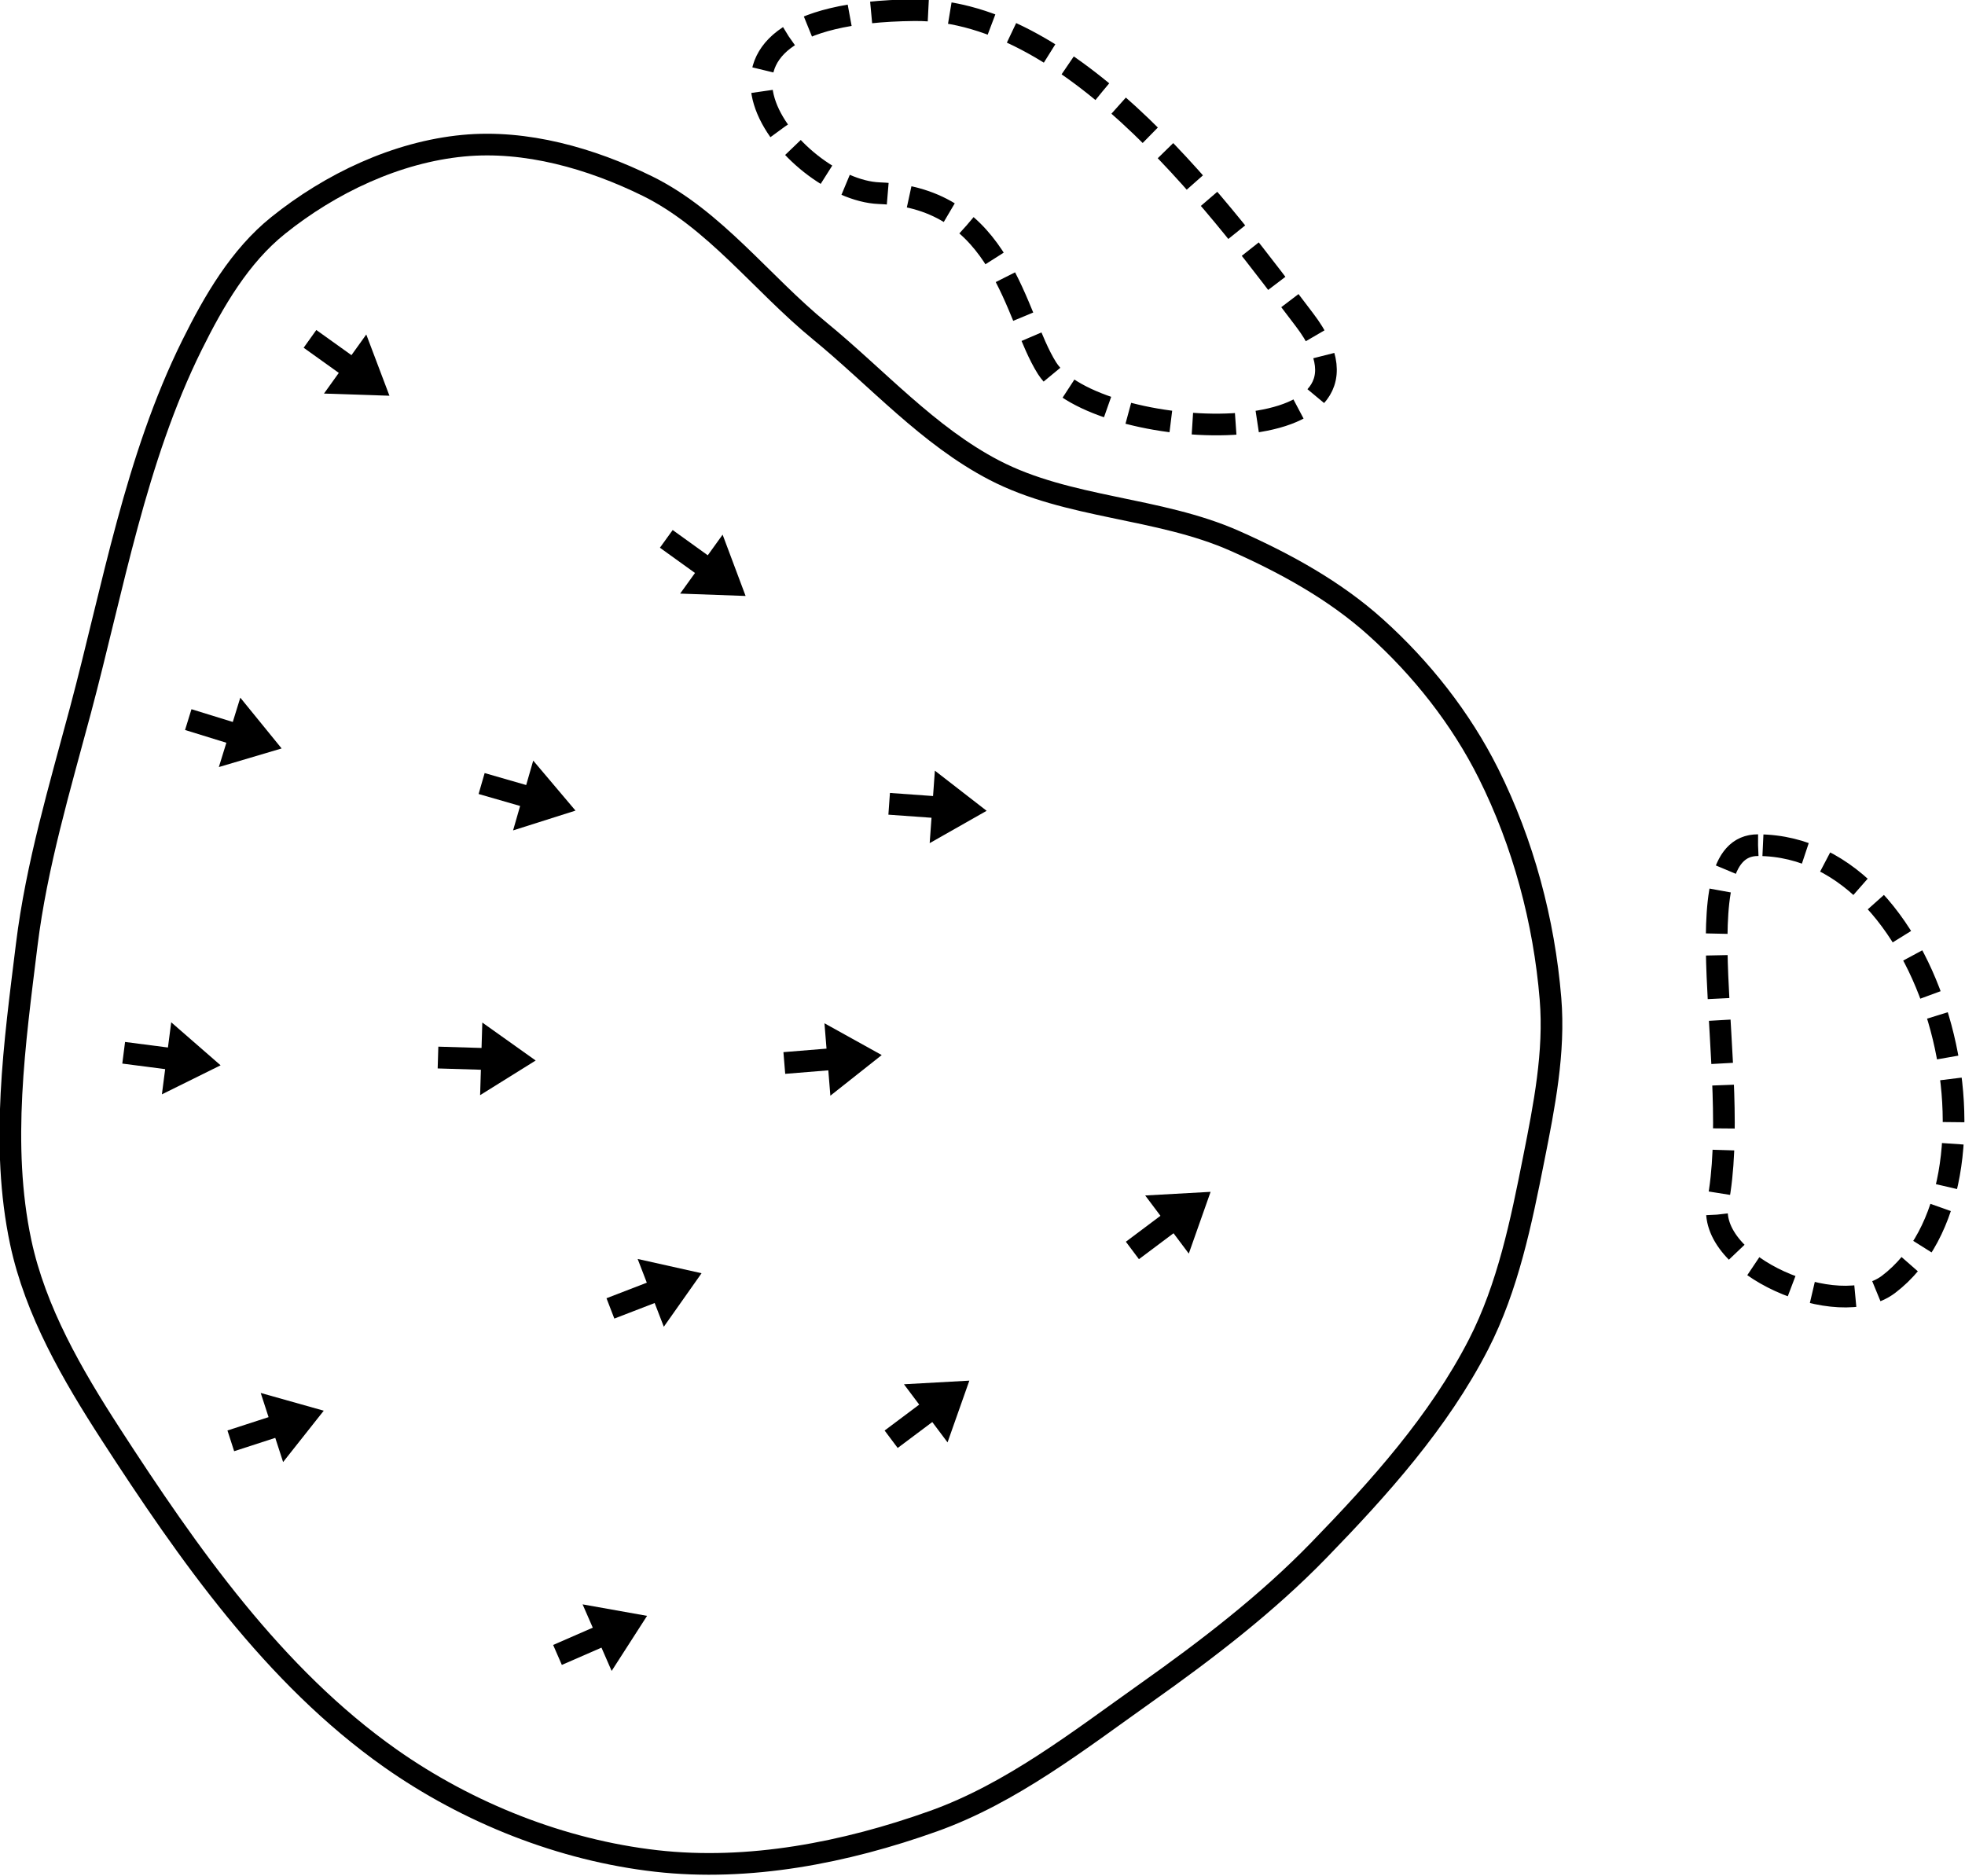 <?xml version="1.0" encoding="UTF-8" standalone="no"?>
<svg
   width="99.127mm"
   height="94.627mm"
   viewBox="0 0 99.127 94.627"
   version="1.1"
   id="svg1036"
   inkscape:version="1.1.1 (c3084ef, 2021-09-22)"
   sodipodi:docname="8.svg"
   xmlns:inkscape="http://www.inkscape.org/namespaces/inkscape"
   xmlns:sodipodi="http://sodipodi.sourceforge.net/DTD/sodipodi-0.dtd"
   xmlns="http://www.w3.org/2000/svg"
   xmlns:svg="http://www.w3.org/2000/svg"
   xmlns:rdf="http://www.w3.org/1999/02/22-rdf-syntax-ns#"
   xmlns:cc="http://creativecommons.org/ns#"
   xmlns:dc="http://purl.org/dc/elements/1.1/">
  <defs
     id="defs1030">
    <marker
       style="overflow:visible"
       id="Arrow1Lstart"
       refX="0"
       refY="0"
       orient="auto"
       inkscape:stockid="Arrow1Lstart"
       inkscape:isstock="true">
      <path
         transform="matrix(0.8,0,0,0.8,10,0)"
         style="fill-rule:evenodd;stroke:#000000;stroke-width:1pt"
         d="M 0,0 5,-5 -12.5,0 5,5 Z"
         id="path2176" />
    </marker>
  </defs>
  <sodipodi:namedview
     id="base"
     pagecolor="#ffffff"
     bordercolor="#666666"
     borderopacity="1.0"
     inkscape:pageopacity="0.0"
     inkscape:pageshadow="2"
     inkscape:zoom="0.441881"
     inkscape:cx="657.41682"
     inkscape:cy="-66.760055"
     inkscape:document-units="mm"
     inkscape:current-layer="layer1"
     inkscape:document-rotation="0"
     showgrid="false"
     inkscape:window-width="1440"
     inkscape:window-height="829"
     inkscape:window-x="0"
     inkscape:window-y="23"
     inkscape:window-maximized="0"
     inkscape:snap-global="false"
     fit-margin-top="0"
     fit-margin-left="0"
     fit-margin-right="0"
     fit-margin-bottom="0"
     inkscape:pagecheckerboard="0" />
  <g
     inkscape:groupmode="layer"
     id="layer1"
     inkscape:label="Layer 3"
     sodipodi:insensitive="true">
    <rect
       style="fill:#ffffff;stroke:none;stroke-width:1.5;stroke-linecap:round;stroke-linejoin:bevel"
       id="rect1059"
       width="176.636"
       height="192.204"
       x="-26.944"
       y="-40.716" />
  </g>
  <g
     inkscape:groupmode="layer"
     id="layer3"
     inkscape:label="Layer 2"
     style="display:inline;opacity:1"
     transform="translate(-13.26,-30.513)"
     sodipodi:insensitive="true">
    <g
       id="g1137"
       transform="matrix(4.124,0,0,4.124,-192.63,-260.809)">
      <path
         style="display:inline;opacity:1;fill:none;stroke:#000000;stroke-width:0.265;stroke-linecap:butt;stroke-linejoin:miter;stroke-miterlimit:4;stroke-dasharray:0.53, 0.265;stroke-dashoffset:0;stroke-opacity:1"
         d="m 71.43,80.98 c -0.974,-0.003 -0.186,2.816 -0.494,4.379 -0.149,0.757 1.475,1.46 2.09,0.994 1.602,-1.215 0.641,-5.365 -1.596,-5.373 z"
         id="path1191"
         sodipodi:nodetypes="ssss" />
      <path
         style="display:inline;opacity:1;fill:none;stroke:#000000;stroke-width:0.265;stroke-linecap:butt;stroke-linejoin:miter;stroke-miterlimit:4;stroke-dasharray:0.53, 0.265;stroke-dashoffset:0;stroke-opacity:1"
         d="m 61.11,70.765 c -3.26,0.034 -1.492,2.199 -0.43,2.239 1.52,0.057 1.651,1.506 2.052,2.14 0.576,0.912 4.446,1.11 3.148,-0.593 -0.937,-1.23 -2.787,-3.806 -4.771,-3.786 z"
         id="path987"
         sodipodi:nodetypes="sssss" />
      <path
         style="fill:none;stroke:#000000;stroke-width:0.265px;stroke-linecap:butt;stroke-linejoin:miter;stroke-opacity:1"
         d="m 51.279,88.185 c -0.47,-0.726 -0.921,-1.503 -1.101,-2.349 -0.252,-1.187 -0.074,-2.435 0.074,-3.638 0.12,-0.973 0.404,-1.921 0.657,-2.868 0.401,-1.504 0.673,-3.072 1.364,-4.467 0.267,-0.539 0.585,-1.088 1.054,-1.464 0.641,-0.515 1.447,-0.898 2.265,-0.976 0.765,-0.073 1.562,0.155 2.252,0.494 0.823,0.406 1.398,1.191 2.108,1.772 0.704,0.577 1.327,1.283 2.134,1.703 0.907,0.472 2.009,0.451 2.944,0.866 0.615,0.273 1.221,0.605 1.721,1.055 0.561,0.504 1.044,1.116 1.381,1.79 0.426,0.853 0.681,1.807 0.759,2.756 0.054,0.654 -0.077,1.314 -0.205,1.958 -0.154,0.775 -0.315,1.569 -0.676,2.272 -0.486,0.945 -1.214,1.756 -1.954,2.518 -0.635,0.654 -1.366,1.214 -2.11,1.741 -0.828,0.587 -1.65,1.232 -2.606,1.573 -1.075,0.384 -2.255,0.615 -3.388,0.486 -1.155,-0.131 -2.302,-0.587 -3.252,-1.256 -1.427,-1.006 -2.472,-2.501 -3.422,-3.967 z"
         id="path1013"
         sodipodi:nodetypes="aaaaaaaaaaaaaaaaaaaaaaa" />
    </g>
    <path
       style="display:inline;fill:#000000;stroke:none;stroke-width:0.97px;stroke-linecap:butt;stroke-linejoin:miter;stroke-opacity:1"
       d="m 46.55,58.146 1.77,1.274 -0.749,1.041 3.302,0.119 -1.16,-3.093 -0.749,1.041 -1.77,-1.274"
       id="path2336"
       sodipodi:nodetypes="ccccccc" />
    <path
       style="display:inline;fill:#000000;stroke:none;stroke-width:0.97px;stroke-linecap:butt;stroke-linejoin:miter;stroke-opacity:1"
       d="m 37.403,70.571 2.095,0.604 -0.355,1.233 3.149,-0.999 -2.133,-2.523 -0.355,1.233 -2.095,-0.604"
       id="path2338"
       sodipodi:nodetypes="ccccccc" />
    <path
       style="display:inline;fill:#000000;stroke:none;stroke-width:0.97px;stroke-linecap:butt;stroke-linejoin:miter;stroke-opacity:1"
       d="m 35.339,84.417 2.18,0.066 -0.039,1.282 2.803,-1.748 -2.692,-1.915 -0.039,1.282 -2.18,-0.066"
       id="path2340"
       sodipodi:nodetypes="ccccccc" />
    <path
       style="display:inline;fill:#000000;stroke:none;stroke-width:0.97px;stroke-linecap:butt;stroke-linejoin:miter;stroke-opacity:1"
       d="m 44.251,97.037 2.034,-0.785 0.462,1.197 1.904,-2.7 -3.224,-0.72 0.462,1.197 -2.034,0.785"
       id="path2342"
       sodipodi:nodetypes="ccccccc" />
    <path
       style="display:inline;fill:#000000;stroke:none;stroke-width:0.97px;stroke-linecap:butt;stroke-linejoin:miter;stroke-opacity:1"
       d="m 58.545,103.565 1.745,-1.308 0.77,1.026 1.1,-3.115 -3.299,0.183 0.77,1.026 -1.745,1.308"
       id="path2344"
       sodipodi:nodetypes="ccccccc" />
    <path
       style="display:inline;fill:#000000;stroke:none;stroke-width:0.97px;stroke-linecap:butt;stroke-linejoin:miter;stroke-opacity:1"
       d="m 52.871,84.69 2.174,-0.177 0.104,1.279 2.591,-2.05 -2.889,-1.603 0.104,1.279 -2.174,0.177"
       id="path2346"
       sodipodi:nodetypes="ccccccc" />
    <path
       style="display:inline;fill:#000000;stroke:none;stroke-width:0.97px;stroke-linecap:butt;stroke-linejoin:miter;stroke-opacity:1"
       d="m 58.076,71.614 2.175,0.156 -0.092,1.28 2.873,-1.631 -2.611,-2.025 -0.092,1.28 -2.175,-0.156"
       id="path2348"
       sodipodi:nodetypes="ccccccc" />
    <path
       style="display:inline;fill:#000000;stroke:none;stroke-width:0.97px;stroke-linecap:butt;stroke-linejoin:miter;stroke-opacity:1"
       d="m 70.715,94.04 1.745,-1.308 0.77,1.026 1.1,-3.115 -3.299,0.183 0.77,1.026 -1.745,1.308"
       id="path2350"
       sodipodi:nodetypes="ccccccc" />
    <path
       style="display:inline;fill:#000000;stroke:none;stroke-width:0.97px;stroke-linecap:butt;stroke-linejoin:miter;stroke-opacity:1"
       d="m 19.429,84.172 2.163,0.28 -0.165,1.272 2.961,-1.465 -2.491,-2.17 -0.165,1.272 -2.163,-0.28"
       id="path2352"
       sodipodi:nodetypes="ccccccc" />
    <path
       style="display:inline;fill:#000000;stroke:none;stroke-width:0.97px;stroke-linecap:butt;stroke-linejoin:miter;stroke-opacity:1"
       d="m 22.595,67.342 2.084,0.644 -0.379,1.226 3.167,-0.939 -2.085,-2.562 -0.379,1.226 -2.084,-0.644"
       id="path2354"
       sodipodi:nodetypes="ccccccc" />
    <path
       style="display:inline;fill:#000000;stroke:none;stroke-width:0.97px;stroke-linecap:butt;stroke-linejoin:miter;stroke-opacity:1"
       d="m 28.578,48.057 1.773,1.269 -0.747,1.043 3.302,0.109 -1.169,-3.09 -0.747,1.043 -1.773,-1.269"
       id="path2356"
       sodipodi:nodetypes="ccccccc" />
    <path
       style="display:inline;fill:#000000;stroke:none;stroke-width:0.97px;stroke-linecap:butt;stroke-linejoin:miter;stroke-opacity:1"
       d="m 25.072,103.728 2.074,-0.673 0.396,1.22 2.05,-2.591 -3.18,-0.895 0.396,1.22 -2.074,0.673"
       id="path2358"
       sodipodi:nodetypes="ccccccc" />
    <path
       style="display:inline;fill:#000000;stroke:none;stroke-width:0.97px;stroke-linecap:butt;stroke-linejoin:miter;stroke-opacity:1"
       d="m 41.603,114.51 1.999,-0.872 0.513,1.176 1.787,-2.779 -3.252,-0.58 0.513,1.176 -1.999,0.872"
       id="path2360"
       sodipodi:nodetypes="ccccccc" />
  </g>
</svg>
